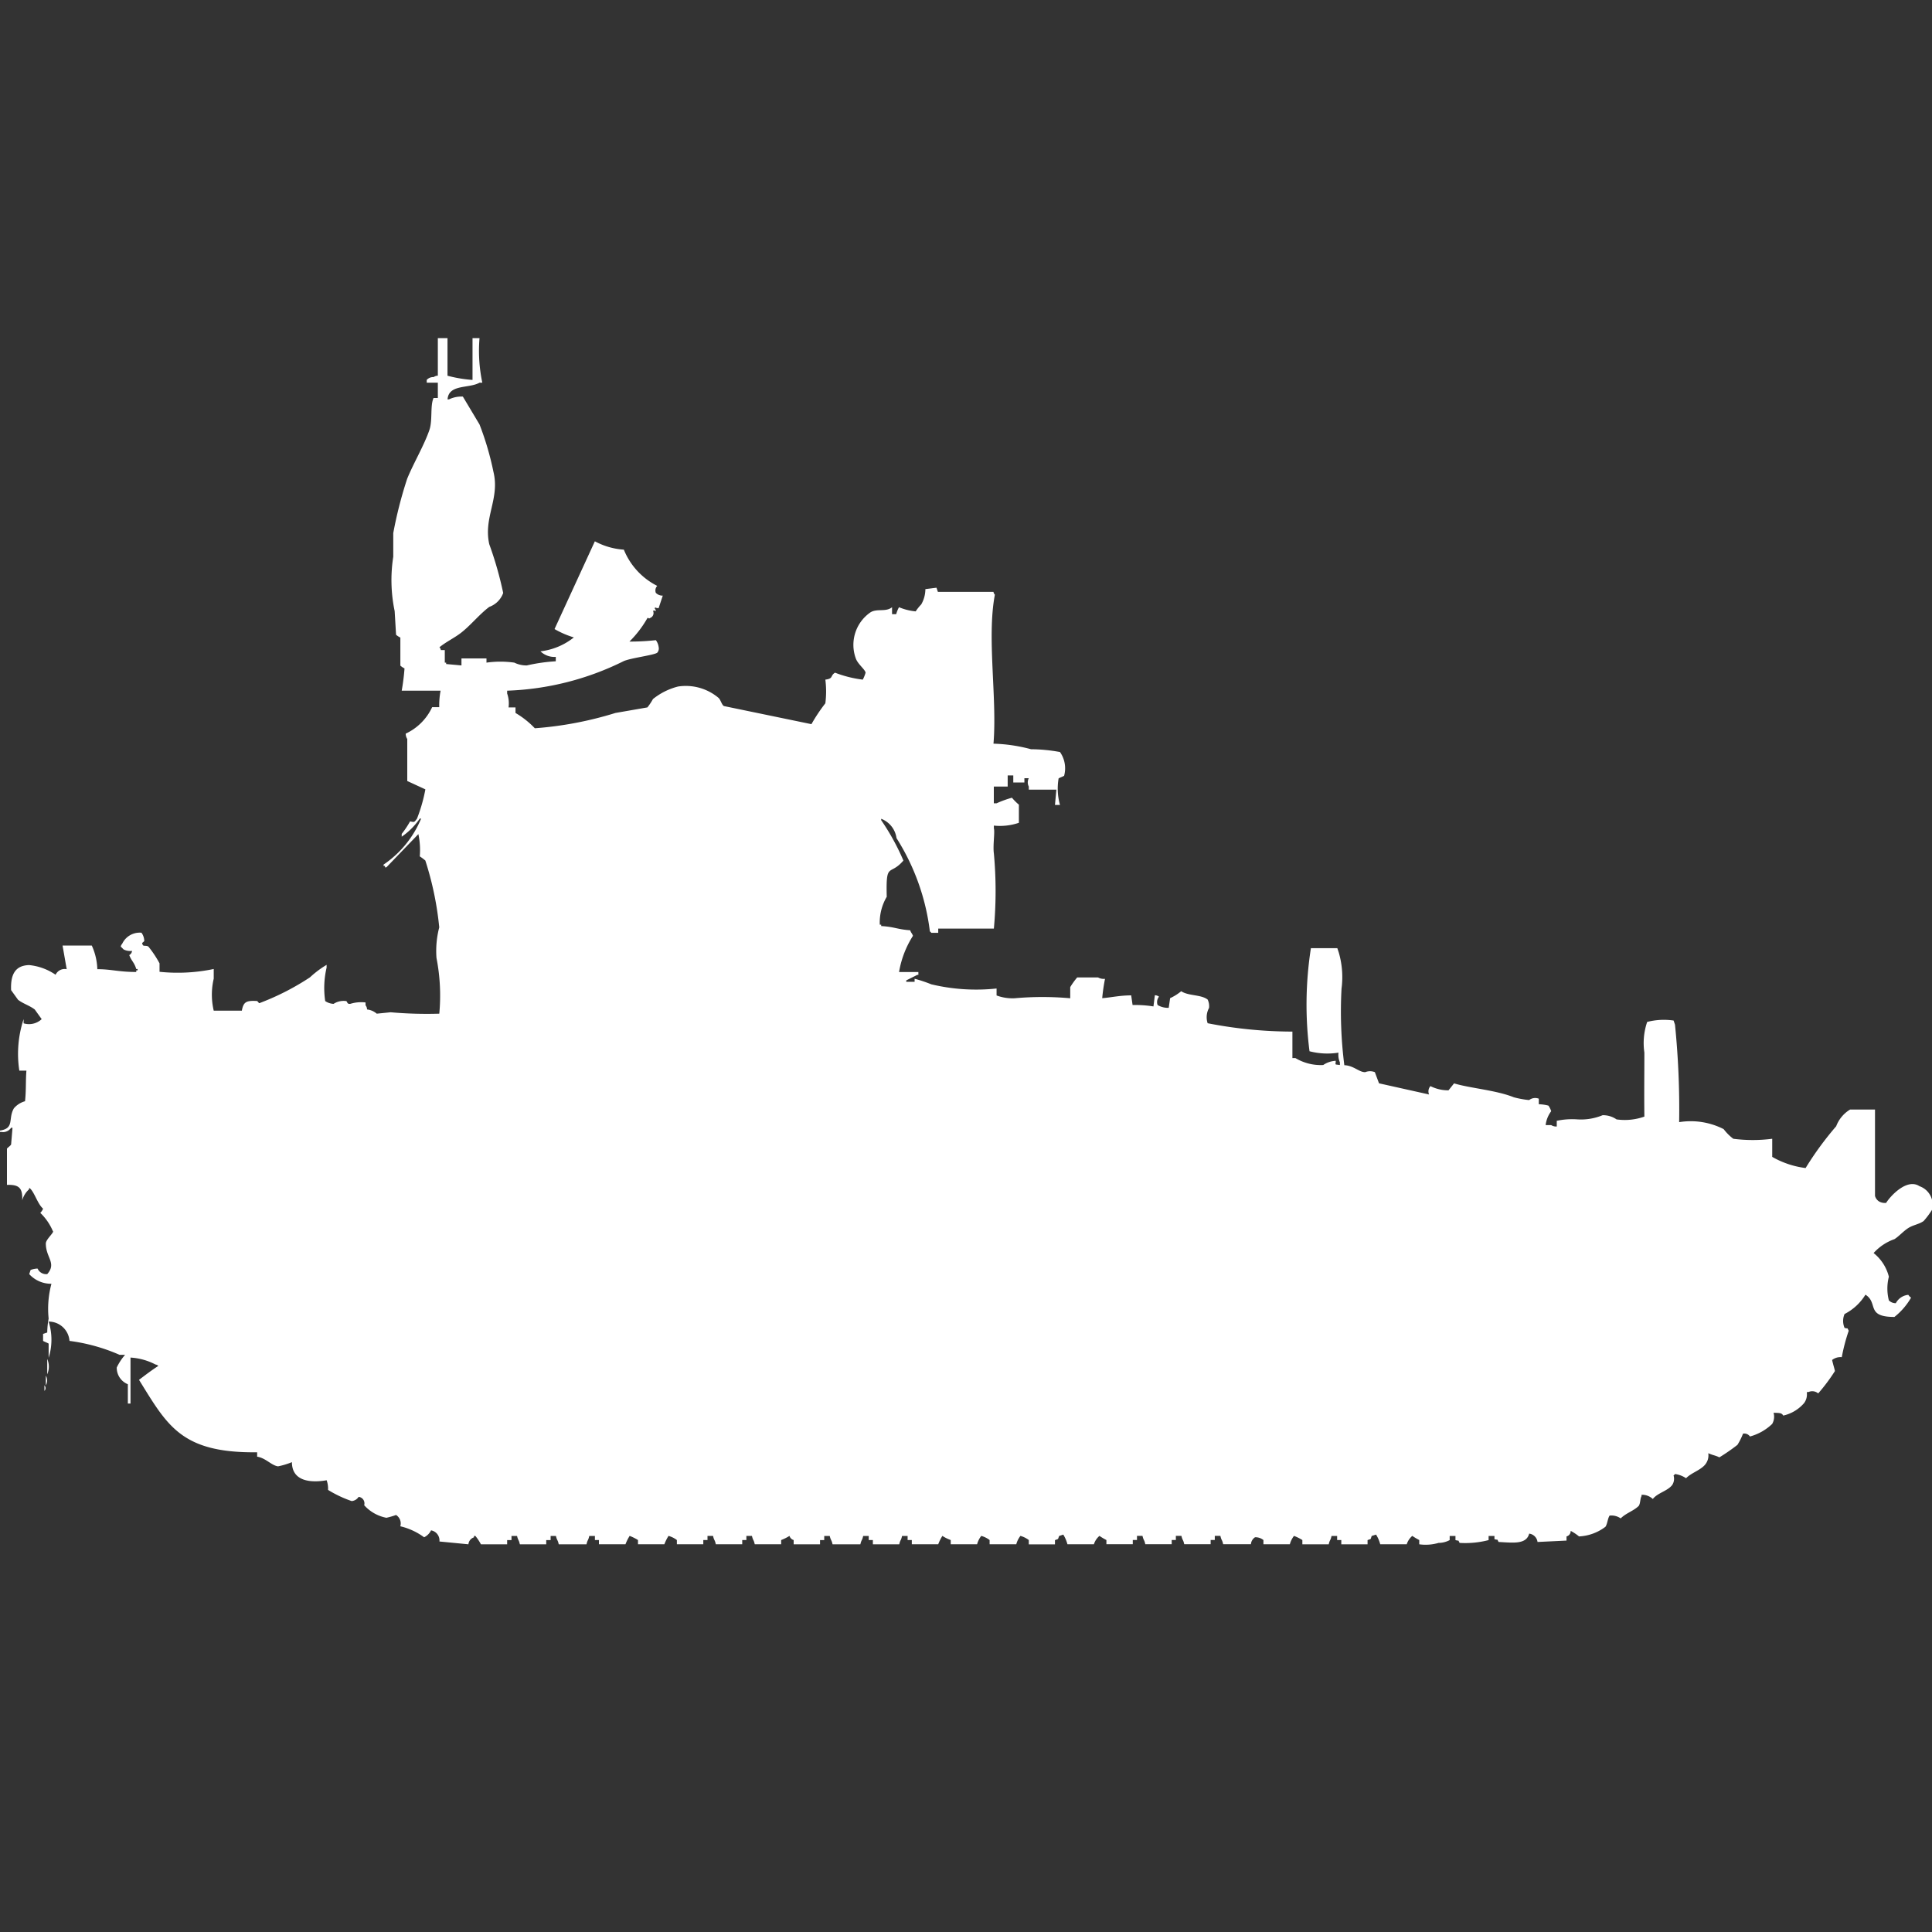 <svg width="40" height="40" viewBox="0 0 40 40" fill="#fff" xmlns="http://www.w3.org/2000/svg"><rect x="0" y="0" width="40" height="40" fill="#333333" stroke="none"/><path id="unit" fill-rule="evenodd" clip-rule="evenodd" d="M9.065,7h0.2V7.779a2.777,2.777,0,0,0,.518.087V7H9.928a3.164,3.164,0,0,0,.058.923H9.928c-0.22.125-.639,0.026-0.662,0.346H9.295a0.591,0.591,0,0,1,.288-0.058L9.928,8.788a6.062,6.062,0,0,1,.288.98c0.136,0.558-.211.945-0.086,1.5a7.443,7.443,0,0,1,.288,1.009,0.478,0.478,0,0,1-.288.288c-0.211.158-.392,0.391-0.6,0.548-0.143.106-.294,0.176-0.432,0.288a0.1,0.1,0,0,1,.029.058H9.209v0.26H9.237v0.029l0.317,0.029V13.632h0.518v0.087a2.063,2.063,0,0,1,.576,0,0.57,0.57,0,0,0,.259.058,3.656,3.656,0,0,1,.6-0.086V13.6a0.412,0.412,0,0,1-.317-0.115,1.358,1.358,0,0,0,.691-0.288,1.862,1.862,0,0,1-.4-0.173l0.835-1.817a1.468,1.468,0,0,0,.6.173,1.447,1.447,0,0,0,.691.75,0.14,0.14,0,0,0-.029.144,0.194,0.194,0,0,0,.144.058l-0.086.259c-0.084,0-.04-0.028-0.086,0a0.1,0.1,0,0,1,.029.058c-0.058,0-.008-0.03-0.058,0a0.107,0.107,0,0,1-.058.144c-0.051.027,0,.006-0.057,0a2.241,2.241,0,0,1-.374.49,4.792,4.792,0,0,0,.547-0.029,0.306,0.306,0,0,1,.058.144,0.132,0.132,0,0,1-.029.115c-0.063.051-.534,0.107-0.691,0.173A5.865,5.865,0,0,1,10.5,14.3v0.058a0.617,0.617,0,0,1,.029.288h0.144v0.115a1.835,1.835,0,0,1,.4.317,7.478,7.478,0,0,0,1.669-.317l0.662-.115a1.22,1.22,0,0,0,.115-0.173,1.367,1.367,0,0,1,.518-0.259,1.052,1.052,0,0,1,.835.231c0.047,0.036.068,0.144,0.115,0.173l1.813,0.375a3.507,3.507,0,0,1,.288-0.432,1.941,1.941,0,0,0,0-.49c0.173-.022.095-0.078,0.2-0.144a2.389,2.389,0,0,0,.575.144,0.747,0.747,0,0,0,.058-0.144c-0.01-.066-0.156-0.173-0.2-0.288a0.818,0.818,0,0,1,.288-0.952c0.136-.1.326-0.006,0.46-0.115v0.144h0.086a0.616,0.616,0,0,1,.058-0.144,1.183,1.183,0,0,0,.345.086,0.956,0.956,0,0,1,.115-0.144,0.638,0.638,0,0,0,.086-0.317l0.23-.029,0.029,0.086h1.151a0.1,0.1,0,0,0,.029.058c-0.17.886,0.049,2.13-.029,3.085a3.325,3.325,0,0,1,.777.115,3.406,3.406,0,0,1,.6.058,0.588,0.588,0,0,1,.086.49c-0.007.012-.109,0.046-0.115,0.058a1.257,1.257,0,0,0,.029.548H21.842l0.029-.317H21.3V16.285a0.188,0.188,0,0,1,0-.173H21.209V16.2h-0.23V16.054H20.863v0.231H20.576v0.346h0.058a2.2,2.2,0,0,1,.317-0.115,1.16,1.16,0,0,0,.144.144v0.375a1.207,1.207,0,0,1-.518.058V17.15c0.024,0.071-.023.357,0,0.519a8.512,8.512,0,0,1,0,1.557H19.425v0.087H19.281a0.082,0.082,0,0,0-.029-0.029,4.658,4.658,0,0,0-.691-1.932,0.5,0.5,0,0,0-.317-0.4v0.029a4.8,4.8,0,0,1,.46.836c-0.285.333-.364,0.007-0.345,0.75a1.048,1.048,0,0,0-.144.577h0.029v0.029c0.278,0.016.338,0.07,0.6,0.087,0.026,0.07.031,0.046,0.058,0.115a2.01,2.01,0,0,0-.288.75h0.4v0.058H18.993l-0.23.115v0.029h0.173V20.264a2.9,2.9,0,0,1,.345.115,4,4,0,0,0,1.352.087V20.61a0.95,0.95,0,0,0,.374.058,6.417,6.417,0,0,1,1.151,0V20.437a1.539,1.539,0,0,1,.144-0.2h0.432a0.248,0.248,0,0,0,.144.029,3.867,3.867,0,0,0-.058.4c0.185-.014.358-0.057,0.6-0.058l0.029,0.2a2.4,2.4,0,0,1,.432.029l0.029-.231a0.139,0.139,0,0,1,.086.029,0.178,0.178,0,0,0-.029.173,0.42,0.42,0,0,0,.23.058l0.029-.2a1.048,1.048,0,0,0,.23-0.144c0.145,0.1.411,0.066,0.547,0.173a0.313,0.313,0,0,1,.029.173,0.4,0.4,0,0,0-.029.317,9.2,9.2,0,0,0,1.755.173v0.548H26.82a1.02,1.02,0,0,0,.576.144,0.5,0.5,0,0,1,.259-0.087c0,0.092-.035.07,0.086,0.087V21.994a0.382,0.382,0,0,1-.029-0.2,1.468,1.468,0,0,1-.6-0.029,7.586,7.586,0,0,1,.029-2.134h0.547l0.029,0.087a1.816,1.816,0,0,1,.058.75,8.752,8.752,0,0,0,.058,1.586c0.193,0.006.306,0.147,0.432,0.144a0.266,0.266,0,0,1,.2,0l0.086,0.231,1.036,0.231a0.165,0.165,0,0,1,.029-0.173,0.816,0.816,0,0,0,.374.087l0.115-.144c0.324,0.1.871,0.14,1.237,0.288a1.946,1.946,0,0,0,.317.058,0.205,0.205,0,0,1,.2-0.029v0.115a0.873,0.873,0,0,1,.2.029,0.437,0.437,0,0,1,.057.115,0.592,0.592,0,0,0-.115.288h0.115a0.193,0.193,0,0,0,.115.029V23.205a1.537,1.537,0,0,1,.432-0.029,1.175,1.175,0,0,0,.518-0.087,0.493,0.493,0,0,1,.288.087,1.214,1.214,0,0,0,.576-0.058c-0.006-.495,0-0.88,0-1.326a1.354,1.354,0,0,1,.058-0.634,1.391,1.391,0,0,1,.547-0.029l0.029,0.086a17.451,17.451,0,0,1,.086,2.018,1.5,1.5,0,0,1,.921.144,1.044,1.044,0,0,0,.2.2,3.136,3.136,0,0,0,.806,0v0.375a1.851,1.851,0,0,0,.691.231,6.656,6.656,0,0,1,.633-0.865,0.688,0.688,0,0,1,.288-0.346H38.82V24.3c0,0.139,0,.461,0,0.461a0.2,0.2,0,0,0,.086.115,0.249,0.249,0,0,0,.144.029c0.081-.133.428-0.52,0.691-0.346a0.408,0.408,0,0,1,.259.49,1.74,1.74,0,0,1-.173.231c-0.1.07-.213,0.079-0.316,0.144s-0.192.17-.288,0.231a1.045,1.045,0,0,0-.432.288,0.908,0.908,0,0,1,.316.49,0.986,0.986,0,0,0,0,.49,0.194,0.194,0,0,0,.144.058,0.328,0.328,0,0,1,.259-0.173,0.178,0.178,0,0,0,.057.058,1.4,1.4,0,0,1-.345.4c-0.6,0-.327-0.29-0.6-0.461a1.085,1.085,0,0,1-.432.4,0.359,0.359,0,0,0,0,.288c0.093,0.024.044-.014,0.086,0.058a3.817,3.817,0,0,0-.144.548,0.28,0.28,0,0,0-.2.058c0.016,0.079.063,0.226,0.057,0.231a3.749,3.749,0,0,1-.345.461,0.192,0.192,0,0,0-.2-0.029H37.41v0.029a0.3,0.3,0,0,1-.058.2,0.8,0.8,0,0,1-.432.259c-0.032-.057-0.074-0.054-0.2-0.058a0.3,0.3,0,0,1-.029.231,1.068,1.068,0,0,1-.46.26,0.14,0.14,0,0,0-.144-0.058,1.326,1.326,0,0,1-.115.231,4.032,4.032,0,0,1-.374.259c-0.087-.043-0.124-0.039-0.23-0.086a0.3,0.3,0,0,1-.086.259c-0.106.105-.27,0.152-0.374,0.259a0.534,0.534,0,0,0-.23-0.087,0.081,0.081,0,0,1-.029.029,0.235,0.235,0,0,1-.029.2c-0.1.126-.3,0.16-0.4,0.288a0.331,0.331,0,0,0-.2-0.087H33.986v0.029c-0.029.044-.022,0.149-0.057,0.2-0.106.106-.27,0.152-0.374,0.26a0.334,0.334,0,0,0-.23-0.058c-0.04.058-.045,0.173-0.086,0.231a0.98,0.98,0,0,1-.547.2,1.011,1.011,0,0,0-.173-0.115,0.113,0.113,0,0,1-.086.115v0.086l-0.6.029a0.2,0.2,0,0,0-.173-0.173c-0.059.233-.348,0.186-0.633,0.173-0.042-.073.006-0.032-0.086-0.058V31.8H30.82v0.086a1.921,1.921,0,0,1-.6.058c-0.042-.073.006-0.032-0.086-0.058V31.8H30.014v0.086a0.489,0.489,0,0,1-.23.058,0.952,0.952,0,0,1-.4.029V31.885a1.327,1.327,0,0,1-.144-0.086,0.378,0.378,0,0,0-.115.173H28.576a0.724,0.724,0,0,0-.086-0.2L28.4,31.8c-0.032.083,0,.053-0.086,0.086v0.087H27.77V31.885H27.684V31.8H27.568c-0.021.1-.035,0.072-0.058,0.173H26.964V31.885a0.989,0.989,0,0,0-.173-0.086,0.486,0.486,0,0,0-.086.173H26.158V31.885a0.265,0.265,0,0,0-.173-0.058,0.189,0.189,0,0,0-.086.144H25.324c-0.021-.1-0.035-0.072-0.057-0.173H25.151v0.086H25.065v0.087H24.518c-0.021-.1-0.035-0.072-0.058-0.173H24.345v0.086H24.259v0.087H23.712c-0.021-.1-0.035-0.072-0.058-0.173H23.54v0.086H23.453v0.087H22.907V31.885a1.327,1.327,0,0,1-.144-0.086,0.378,0.378,0,0,0-.115.173H22.1a0.727,0.727,0,0,0-.086-0.2l-0.086.029c-0.032.083-.005,0.053-0.086,0.086v0.087H21.3V31.885a0.509,0.509,0,0,0-.173-0.086,0.484,0.484,0,0,0-.086.173H20.489V31.885a0.509,0.509,0,0,0-.173-0.086,0.487,0.487,0,0,0-.086.173H19.684V31.885a0.817,0.817,0,0,1-.173-0.086,1,1,0,0,0-.086.173H18.878V31.885H18.791V31.8H18.676c-0.021.1-.035,0.072-0.058,0.173H18.072V31.885H17.986V31.8H17.871c-0.021.1-.035,0.072-0.058,0.173H17.237c-0.021-.1-0.035-0.072-0.058-0.173H17.065v0.086H16.978v0.087H16.432V31.885a0.126,0.126,0,0,1-.086-0.086,1,1,0,0,1-.173.086v0.087H15.626c-0.021-.1-0.035-0.072-0.058-0.173H15.453v0.086H15.367v0.087H14.82c-0.021-.1-0.035-0.072-0.057-0.173H14.648v0.086H14.561v0.087H14.014V31.885a0.509,0.509,0,0,0-.173-0.086,1,1,0,0,0-.086.173H13.209V31.885a0.989,0.989,0,0,0-.173-0.086,1,1,0,0,0-.086.173H12.4V31.885H12.317V31.8H12.2c-0.021.1-.035,0.072-0.057,0.173H11.568c-0.021-.1-0.035-0.072-0.058-0.173H11.4v0.086H11.309v0.087H10.763c-0.021-.1-0.035-0.072-0.058-0.173H10.59v0.086H10.5v0.087H9.957A1.03,1.03,0,0,0,9.842,31.8H9.813v0.029a0.167,0.167,0,0,0-.115.144l-0.6-.058a0.213,0.213,0,0,0-.173-0.231,0.316,0.316,0,0,1-.144.144A1.344,1.344,0,0,0,8.288,31.6,0.207,0.207,0,0,0,8.2,31.366a1.563,1.563,0,0,1-.2.058,0.827,0.827,0,0,1-.46-0.26,0.135,0.135,0,0,0-.115-0.173,0.19,0.19,0,0,1-.144.087,2.425,2.425,0,0,1-.489-0.231,0.53,0.53,0,0,0-.029-0.2c-0.3.053-.719,0.039-0.719-0.375a1.533,1.533,0,0,1-.288.087c-0.137-.019-0.255-0.173-0.432-0.2V30.068c-1.574.018-1.858-.553-2.446-1.5,0.126-.095.262-0.2,0.4-0.288a0.1,0.1,0,0,0-.058-0.029,1.282,1.282,0,0,0-.518-0.144v0.952H2.647v-0.4a0.367,0.367,0,0,1-.23-0.346A1.148,1.148,0,0,1,2.59,28.05H2.475a3.787,3.787,0,0,0-1.036-.288,0.432,0.432,0,0,0-.432-0.4,1.243,1.243,0,0,1,0,.75V27.819C1,27.808.9,27.772,0.892,27.761V27.617l0.086-.029A1.679,1.679,0,0,1,1.007,27.3a2,2,0,0,1,.058-0.721,0.61,0.61,0,0,1-.46-0.2l0.029-.086a0.452,0.452,0,0,1,.144-0.029,0.194,0.194,0,0,0,.2.115c0.2-.228-0.031-0.342-0.029-0.634,0-.089.187-0.237,0.144-0.259a1.131,1.131,0,0,0-.259-0.375,0.242,0.242,0,0,0,.058-0.087c-0.119-.1-0.186-0.368-0.288-0.432v0.029a0.477,0.477,0,0,0-.144.231C0.47,24.6.4,24.523,0.144,24.532v-0.75c0.006-.015.079-0.065,0.086-0.087l0.029-.346H0.23a0.2,0.2,0,0,1-.2.087H0V23.407c0.308-.047.161-0.244,0.288-0.461A0.467,0.467,0,0,1,.518,22.8c0.026-.235.011-0.419,0.029-0.634H0.4A2.293,2.293,0,0,1,.489,21.1v0.087A0.384,0.384,0,0,0,.863,21.1l-0.144-.2c-0.109-.083-0.236-0.117-0.345-0.2l-0.144-.2c-0.014-.318.08-0.512,0.374-0.519a1.175,1.175,0,0,1,.547.2,0.208,0.208,0,0,1,.23-0.115l-0.086-.49H1.9a1.263,1.263,0,0,1,.115.49c0.293,0,.432.057,0.806,0.058V20.091H2.849V20.062H2.82c-0.034-.127-0.1-0.17-0.144-0.288a0.111,0.111,0,0,0,.058-0.087,0.3,0.3,0,0,1-.173-0.029C2.536,19.637,2.529,19.622,2.5,19.6a0.1,0.1,0,0,1,.029-0.058,0.4,0.4,0,0,1,.4-0.231,0.3,0.3,0,0,1,.058.173c-0.051.054-.053,0.023-0.029,0.086,0.029,0.022.074,0,.115,0.029a2.2,2.2,0,0,1,.23.346V20.12a3.637,3.637,0,0,0,1.122-.058v0.2a1.45,1.45,0,0,0,0,.663H5.007c0.034-.182.089-0.213,0.317-0.2,0.054,0.051.023,0.053,0.086,0.029a5.261,5.261,0,0,0,1.007-.519,2.045,2.045,0,0,1,.345-0.259v0.058a1.842,1.842,0,0,0-.029.692,0.341,0.341,0,0,0,.173.058,0.383,0.383,0,0,1,.259-0.058c0.034,0.01.01,0.064,0.086,0.058a0.756,0.756,0,0,1,.317-0.029v0.058A0.147,0.147,0,0,1,7.6,20.9a0.368,0.368,0,0,1,.2.087l0.288-.029a8.52,8.52,0,0,0,1.007.029,4.04,4.04,0,0,0-.058-1.153A1.936,1.936,0,0,1,9.094,19.2a6.561,6.561,0,0,0-.288-1.384,1.284,1.284,0,0,0-.115-0.086,1.593,1.593,0,0,0-.029-0.461L8,17.957H7.971V17.929H7.942V17.9a2.14,2.14,0,0,0,.777-0.952H8.691a1.447,1.447,0,0,1-.374.375V17.265a1.905,1.905,0,0,0,.173-0.259c0.091,0.018.085,0.023,0.144-.058a3.326,3.326,0,0,0,.173-0.605L8.432,16.17V15.3A0.2,0.2,0,0,1,8.4,15.189a1.127,1.127,0,0,0,.547-0.548H9.094A1.625,1.625,0,0,1,9.122,14.3H8.317a4.562,4.562,0,0,0,.058-0.461,0.4,0.4,0,0,1-.086-0.058V13.2A0.408,0.408,0,0,1,8.2,13.142l-0.029-.49a3.136,3.136,0,0,1-.029-1.125v-0.49a8.673,8.673,0,0,1,.288-1.125c0.134-.328.347-0.683,0.46-1.009,0.069-.2.013-0.5,0.086-0.663H9.065V7.923H8.835V7.865a0.185,0.185,0,0,1,.144-0.058,0.147,0.147,0,0,1,.086-0.029V7ZM0.978,28.136a0.4,0.4,0,0,1,0,.317V28.136Zm-0.029.346a0.2,0.2,0,0,1,0,.2v-0.2Zm-0.029.2a0.084,0.084,0,0,1,0,.115V28.684Z"/></svg>